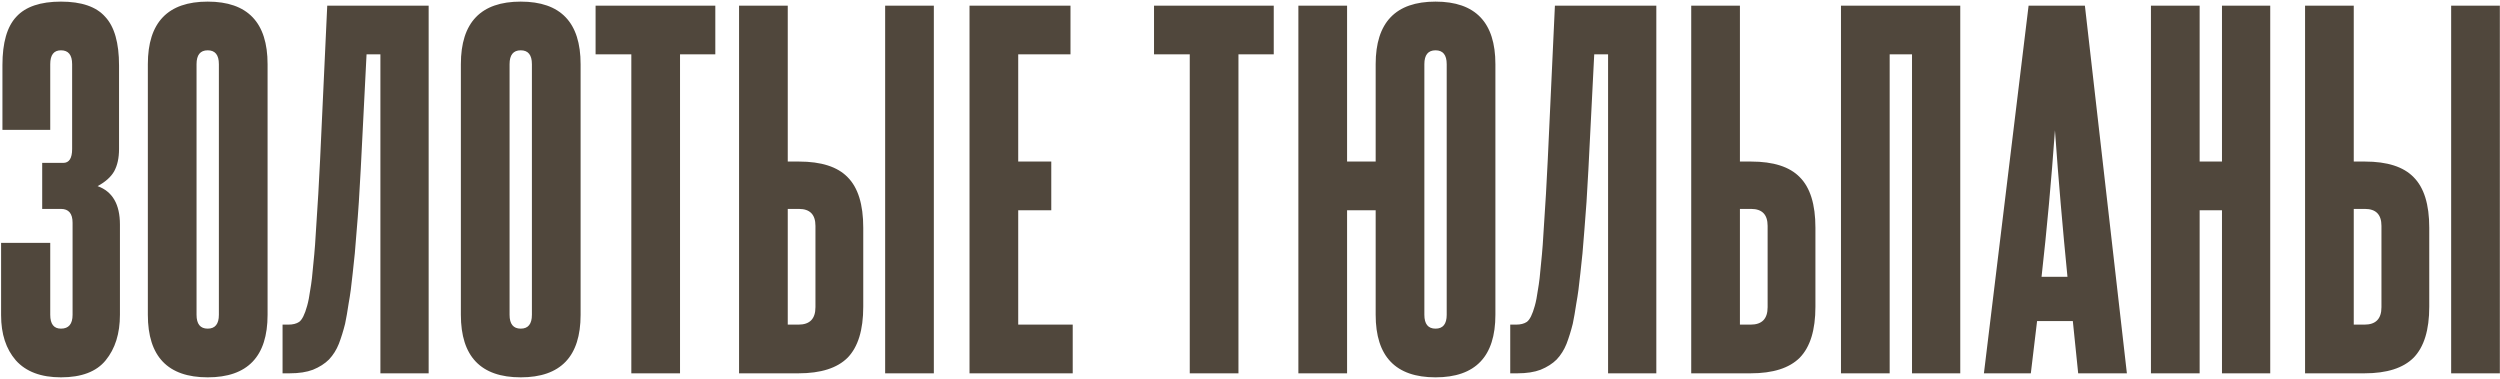 <?xml version="1.0" encoding="UTF-8"?> <svg xmlns="http://www.w3.org/2000/svg" width="817" height="124" viewBox="0 0 817 124" fill="none"><path d="M23.718 72.798C23.718 69.781 22.453 68.272 19.922 68.272H13.79V53.234H20.652C22.599 53.234 23.572 51.725 23.572 48.708V20.968C23.572 17.951 22.355 16.442 19.922 16.442C17.586 16.442 16.418 17.951 16.418 20.968V42.43H0.796V21.26C0.796 13.96 2.305 8.704 5.322 5.492C8.339 2.183 13.206 0.528 19.922 0.528C26.638 0.528 31.456 2.183 34.376 5.492C37.393 8.704 38.902 14.009 38.902 21.406V48.708C38.902 51.628 38.367 54.061 37.296 56.008C36.225 57.857 34.425 59.463 31.894 60.826C36.761 62.578 39.194 66.763 39.194 73.382V102.874C39.194 109.006 37.637 113.97 34.522 117.766C31.505 121.465 26.638 123.314 19.922 123.314C13.401 123.314 8.485 121.465 5.176 117.766C1.964 114.067 0.358 109.152 0.358 103.02V79.368H16.418V102.874C16.418 105.891 17.586 107.4 19.922 107.4C22.453 107.4 23.718 105.891 23.718 102.874V72.798ZM48.316 20.968C48.316 7.341 54.837 0.528 67.88 0.528C80.922 0.528 87.444 7.341 87.444 20.968V102.874C87.444 116.501 80.922 123.314 67.88 123.314C54.837 123.314 48.316 116.501 48.316 102.874V20.968ZM71.53 20.968C71.53 17.951 70.313 16.442 67.88 16.442C65.446 16.442 64.23 17.951 64.23 20.968V102.874C64.23 105.891 65.446 107.4 67.88 107.4C70.313 107.4 71.53 105.891 71.53 102.874V20.968ZM92.341 122V106.086H94.239C95.699 106.086 96.867 105.794 97.743 105.21C98.717 104.529 99.593 102.777 100.371 99.954C100.761 98.591 101.101 96.839 101.393 94.698C101.783 92.557 102.123 89.685 102.415 86.084C102.805 82.483 103.145 77.957 103.437 72.506C103.827 67.055 104.216 60.291 104.605 52.212L106.941 1.842H140.083V122H124.315V17.756H119.789L117.891 55.278C117.502 62.967 117.064 69.586 116.577 75.134C116.188 80.585 115.75 85.305 115.263 89.296C114.874 93.189 114.436 96.45 113.949 99.078C113.56 101.706 113.171 103.945 112.781 105.794C112.197 108.13 111.516 110.32 110.737 112.364C109.959 114.311 108.888 116.014 107.525 117.474C106.163 118.837 104.411 119.956 102.269 120.832C100.225 121.611 97.695 122 94.677 122H92.341ZM150.613 20.968C150.613 7.341 157.134 0.528 170.177 0.528C183.219 0.528 189.741 7.341 189.741 20.968V102.874C189.741 116.501 183.219 123.314 170.177 123.314C157.134 123.314 150.613 116.501 150.613 102.874V20.968ZM173.827 20.968C173.827 17.951 172.61 16.442 170.177 16.442C167.743 16.442 166.527 17.951 166.527 20.968V102.874C166.527 105.891 167.743 107.4 170.177 107.4C172.61 107.4 173.827 105.891 173.827 102.874V20.968ZM206.318 122V17.756H194.638V1.842H233.766V17.756H222.232V122H206.318ZM257.438 1.842V52.796H261.088C268.388 52.796 273.692 54.499 277.002 57.906C280.408 61.313 282.112 66.812 282.112 74.404V100.246C282.112 107.838 280.408 113.386 277.002 116.89C273.595 120.297 268.242 122 260.942 122H241.524V1.842H257.438ZM266.49 73.82C266.49 70.121 264.689 68.272 261.088 68.272H257.438V106.086H260.942C264.64 106.086 266.49 104.188 266.49 100.392V73.82ZM289.266 122V1.842H305.18V122H289.266ZM316.839 122V1.842H349.835V17.756H332.753V52.796H343.557V68.71H332.753V106.086H350.565V122H316.839ZM388.813 122V17.756H377.133V1.842H416.261V17.756H404.727V122H388.813ZM424.31 122V1.842H440.224V52.796H449.568V20.968C449.568 7.341 456.089 0.528 469.132 0.528C482.175 0.528 488.696 7.341 488.696 20.968V102.874C488.696 116.501 482.175 123.314 469.132 123.314C456.089 123.314 449.568 116.501 449.568 102.874V68.71H440.224V122H424.31ZM472.782 20.968C472.782 17.951 471.565 16.442 469.132 16.442C466.699 16.442 465.482 17.951 465.482 20.968V102.874C465.482 105.891 466.699 107.4 469.132 107.4C471.565 107.4 472.782 105.891 472.782 102.874V20.968ZM493.545 122V106.086H495.443C496.903 106.086 498.071 105.794 498.947 105.21C499.92 104.529 500.796 102.777 501.575 99.954C501.964 98.591 502.305 96.839 502.597 94.698C502.986 92.557 503.327 89.685 503.619 86.084C504.008 82.483 504.349 77.957 504.641 72.506C505.03 67.055 505.42 60.291 505.809 52.212L508.145 1.842H541.287V122H525.519V17.756H520.993L519.095 55.278C518.706 62.967 518.268 69.586 517.781 75.134C517.392 80.585 516.954 85.305 516.467 89.296C516.078 93.189 515.64 96.45 515.153 99.078C514.764 101.706 514.374 103.945 513.985 105.794C513.401 108.13 512.72 110.32 511.941 112.364C511.162 114.311 510.092 116.014 508.729 117.474C507.366 118.837 505.614 119.956 503.473 120.832C501.429 121.611 498.898 122 495.881 122H493.545ZM568.606 1.842V52.796H572.256C579.556 52.796 584.861 54.499 588.17 57.906C591.577 61.313 593.28 66.812 593.28 74.404V100.246C593.28 107.838 591.577 113.386 588.17 116.89C584.763 120.297 579.41 122 572.11 122H552.692V1.842H568.606ZM577.658 73.82C577.658 70.121 575.857 68.272 572.256 68.272H568.606V106.086H572.11C575.809 106.086 577.658 104.188 577.658 100.392V73.82ZM624.845 122V17.756H617.545V122H601.631V1.842H640.613V122H624.845ZM679.151 122L677.399 104.918H665.719L663.675 122H648.345L662.945 1.842H681.341L695.065 122H679.151ZM675.647 90.464C674.868 82.58 674.138 74.696 673.457 66.812C672.775 58.928 672.143 50.849 671.559 42.576C670.391 58.928 668.931 74.891 667.179 90.464H675.647ZM726.143 122V68.71H718.843V122H702.929V1.842H718.843V52.796H726.143V1.842H741.911V122H726.143ZM769.208 1.842V52.796H772.858C780.158 52.796 785.462 54.499 788.772 57.906C792.178 61.313 793.882 66.812 793.882 74.404V100.246C793.882 107.838 792.178 113.386 788.772 116.89C785.365 120.297 780.012 122 772.712 122H753.294V1.842H769.208ZM778.26 73.82C778.26 70.121 776.459 68.272 772.858 68.272H769.208V106.086H772.712C776.41 106.086 778.26 104.188 778.26 100.392V73.82ZM801.036 122V1.842H816.95V122H801.036Z" fill="#50473C"></path></svg> 